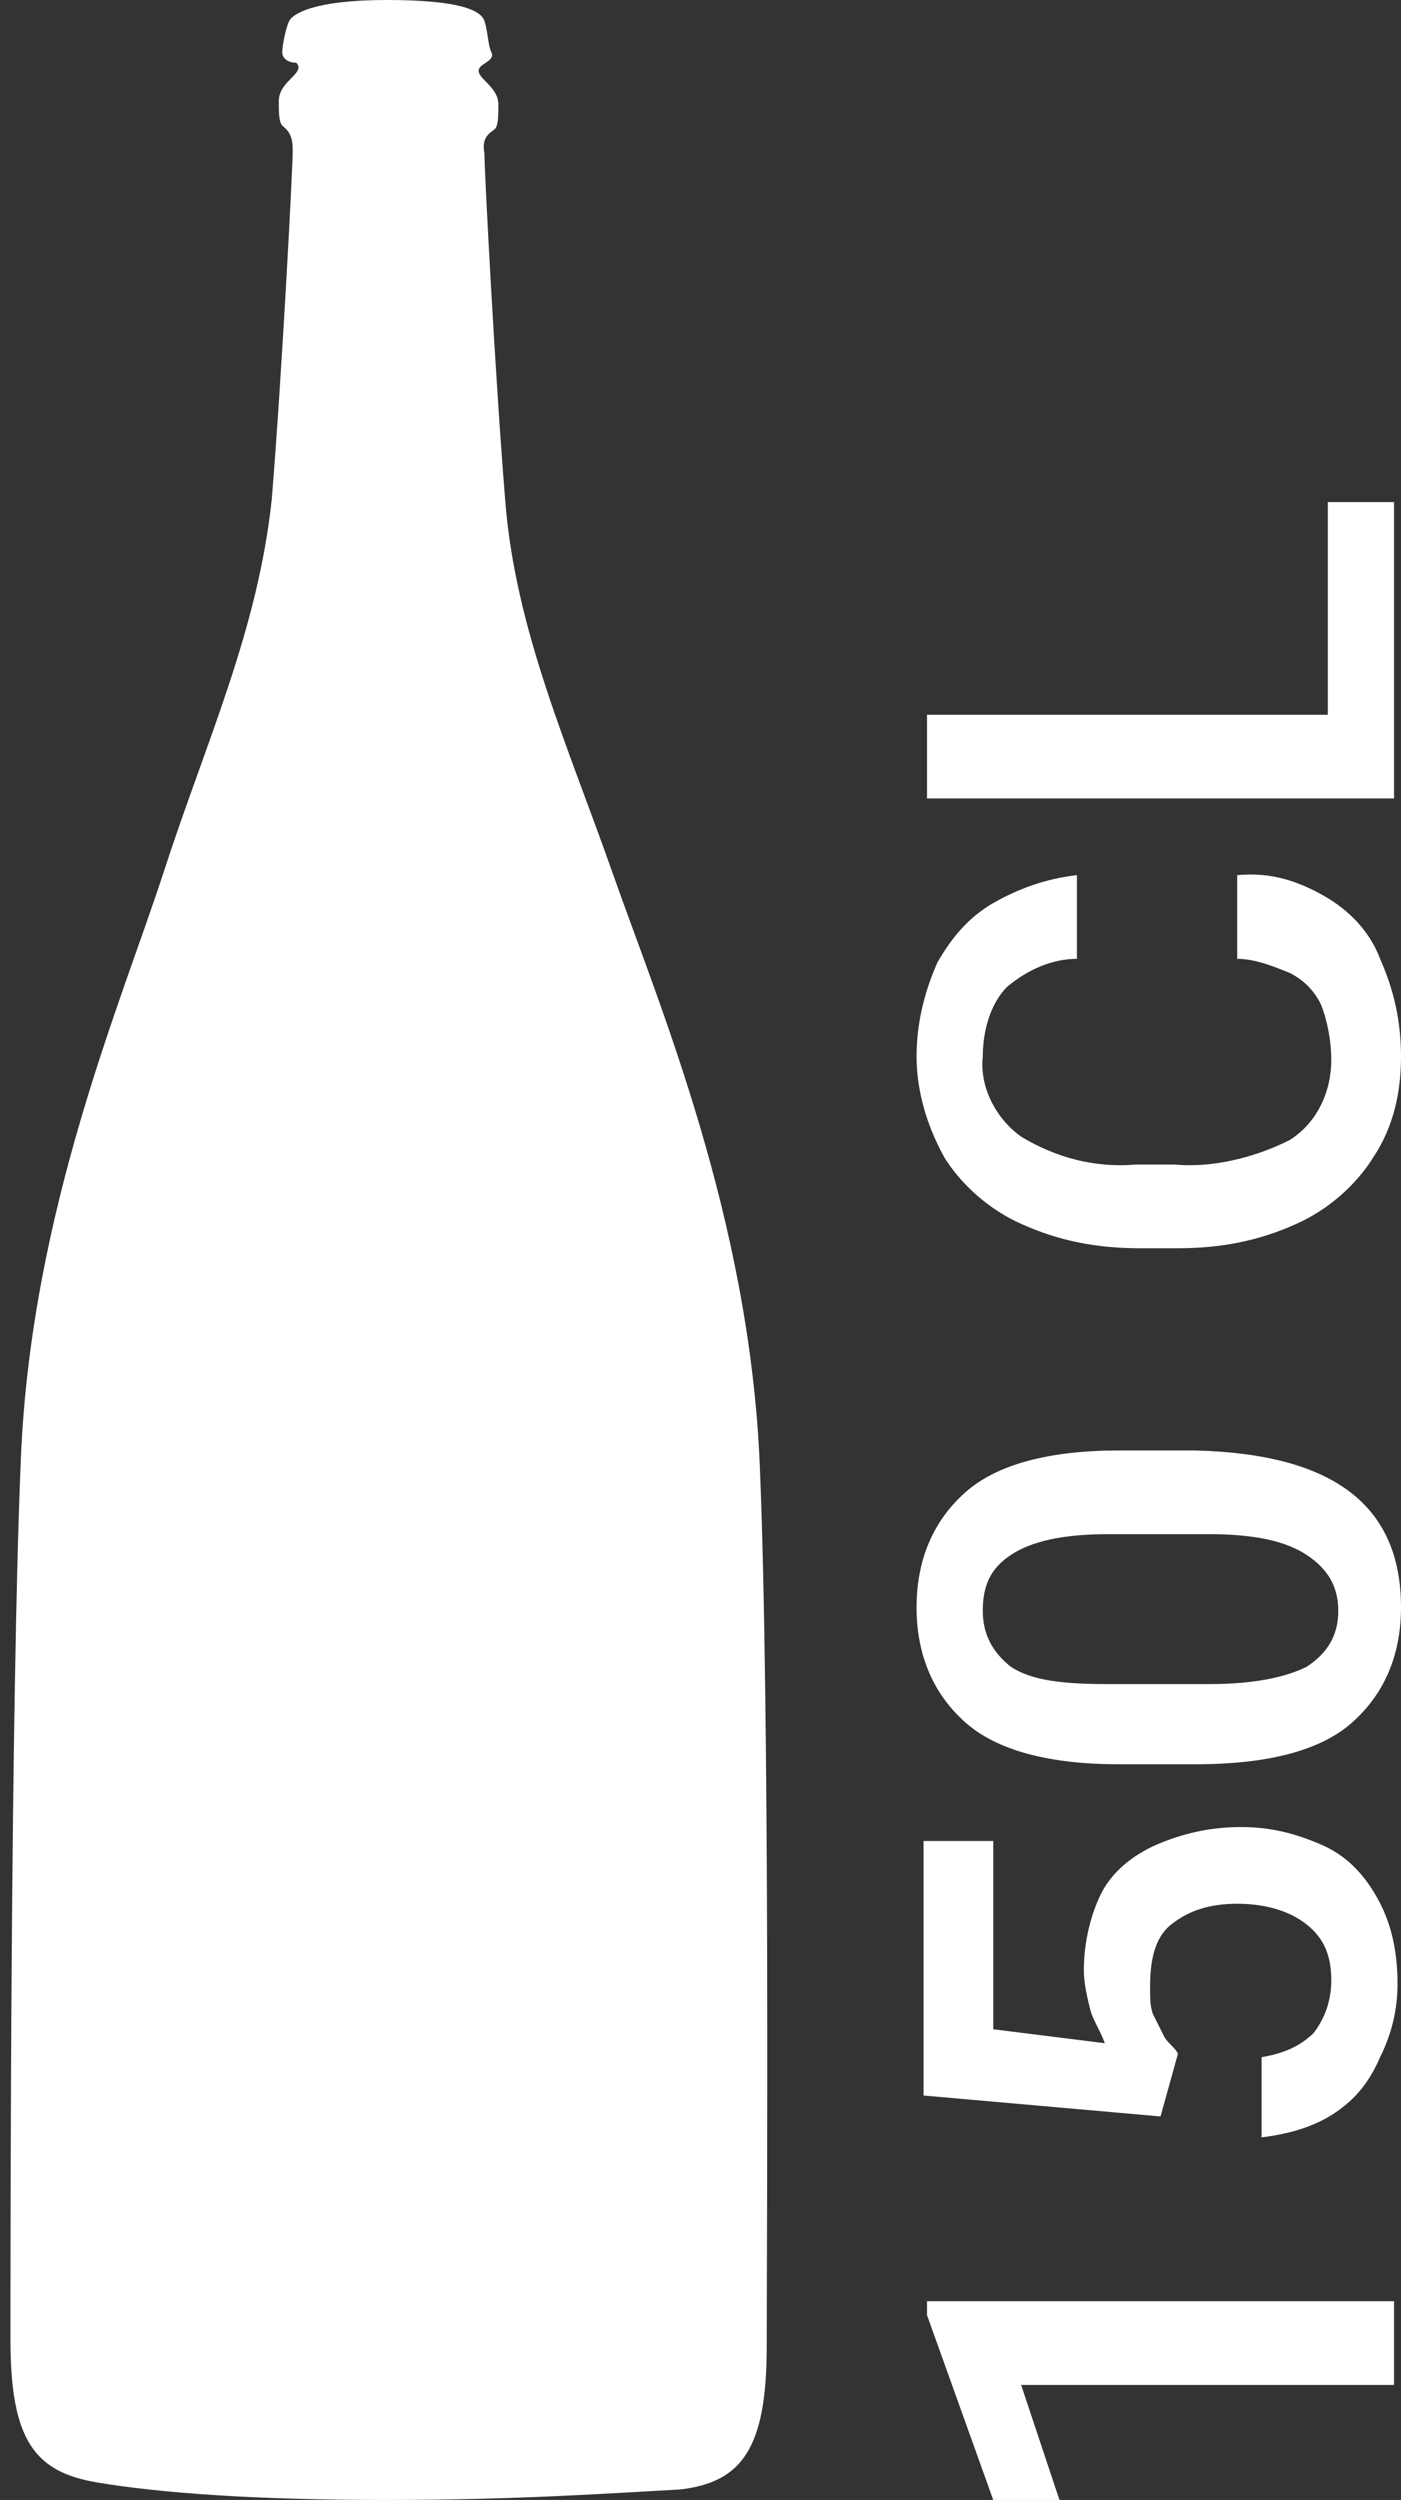 <?xml version="1.0" encoding="UTF-8"?> <!-- Generator: Adobe Illustrator 23.0.2, SVG Export Plug-In . SVG Version: 6.00 Build 0) --> <svg xmlns="http://www.w3.org/2000/svg" xmlns:xlink="http://www.w3.org/1999/xlink" id="Livello_1" x="0px" y="0px" viewBox="0 0 40.2 71.7" style="enable-background:new 0 0 40.2 71.7;" xml:space="preserve"><rect x="0" y="0" width="40.2" height="71.7" fill="#333333" stroke="none"/> <style type="text/css"> .st0{fill:#FFFFFF;} </style> <title>icona_formati_disponibili_birra_75cl</title> <path class="st0" d="M11.1,71.7c-3.8,0-6.5-0.2-8.3-0.5S0.3,70,0.3,67.1S0.3,48.9,0.6,41.8S3.5,28.7,4.7,25s2.7-6.9,3.1-10.7 c0.3-3.7,0.6-9.5,0.6-10c0-0.5-0.2-0.6-0.3-0.7C8,3.5,8,3.2,8,2.9s0.2-0.5,0.4-0.7s0.2-0.3,0.1-0.4C8.3,1.8,8.1,1.7,8.1,1.5 s0.1-0.7,0.2-0.9S9,0,11.1,0c2.1,0,2.7,0.3,2.8,0.6c0.1,0.3,0.1,0.7,0.2,0.9s-0.2,0.3-0.3,0.4c-0.1,0.1-0.1,0.2,0.1,0.4 c0.2,0.2,0.4,0.4,0.4,0.7s0,0.6-0.1,0.7s-0.4,0.2-0.3,0.7c0,0.5,0.3,6.3,0.6,10c0.3,3.7,1.8,7,3.1,10.7s3.9,9.8,4.2,16.9 s0.2,22.4,0.2,25.3s-0.7,3.9-2.5,4.1C17.6,71.5,14.9,71.7,11.1,71.7z"></path> <path class="st0" d="M38,25.7c0.7,0.4,1.3,1,1.6,1.8c0.4,0.9,0.6,1.8,0.6,2.8c0,1-0.2,2-0.8,2.9c-0.5,0.8-1.3,1.5-2.2,1.9 c-1.1,0.5-2.2,0.7-3.4,0.7h-1.1c-1.2,0-2.3-0.2-3.4-0.7c-0.9-0.4-1.7-1.1-2.2-1.9c-0.5-0.9-0.8-1.9-0.8-2.9c0-0.9,0.2-1.8,0.6-2.7 c0.4-0.7,0.9-1.3,1.6-1.7c0.7-0.4,1.5-0.7,2.4-0.8v2.4c-0.7,0-1.4,0.3-2,0.8c-0.5,0.5-0.7,1.3-0.7,2c-0.1,0.9,0.4,1.8,1.1,2.3 c1,0.6,2.1,0.9,3.3,0.8h1.1c1.1,0.1,2.3-0.2,3.3-0.7c0.8-0.5,1.2-1.4,1.2-2.3c0-0.5-0.1-1.1-0.3-1.6c-0.2-0.4-0.5-0.7-0.9-0.9 c-0.5-0.2-1-0.4-1.5-0.4v-2.4C36.5,25,37.3,25.3,38,25.7z"></path> <path class="st0" d="M38.1,14.4H40v8.5H26.6v-2.4h11.5V14.4z"></path> <g> <path class="st0" d="M40,68.4H29.3l1.1,3.3h-1.9l-1.9-5.3V66H40V68.4z"></path> <path class="st0" d="M26.5,60.1v-7.3h2v5.4l3.2,0.4c-0.1-0.3-0.3-0.6-0.4-0.9c-0.1-0.4-0.2-0.8-0.2-1.2c0-0.8,0.2-1.6,0.5-2.2 s0.9-1.1,1.6-1.4c0.7-0.3,1.5-0.5,2.4-0.5c0.9,0,1.6,0.2,2.3,0.5s1.2,0.8,1.6,1.5c0.4,0.7,0.6,1.5,0.6,2.5c0,0.8-0.2,1.5-0.5,2.1 c-0.3,0.7-0.7,1.2-1.3,1.6c-0.6,0.4-1.3,0.6-2.1,0.7V59c0.6-0.1,1.1-0.3,1.5-0.7c0.3-0.4,0.5-0.9,0.5-1.5c0-0.7-0.2-1.2-0.7-1.6 s-1.2-0.6-2-0.6c-0.8,0-1.4,0.2-1.9,0.6S33,56.3,33,57c0,0.3,0,0.6,0.1,0.8c0.1,0.2,0.2,0.4,0.3,0.6c0.1,0.2,0.3,0.3,0.4,0.5 l-0.5,1.8L26.5,60.1z"></path> <path class="st0" d="M40.2,46.1c0,1.4-0.5,2.5-1.4,3.3c-0.9,0.8-2.4,1.2-4.5,1.2h-2.2c-2,0-3.5-0.4-4.4-1.2s-1.4-1.9-1.4-3.3 c0-1.4,0.5-2.5,1.4-3.3s2.4-1.2,4.4-1.2h2.2C38.3,41.7,40.2,43.2,40.2,46.1z M29,44.6c-0.6,0.4-0.8,0.9-0.8,1.6 c0,0.7,0.3,1.2,0.8,1.6c0.6,0.4,1.5,0.5,2.8,0.5h2.9c1.3,0,2.2-0.2,2.8-0.5c0.6-0.4,0.9-0.9,0.9-1.6c0-0.7-0.3-1.2-0.9-1.6 C36.9,44.2,36,44,34.7,44h-2.9C30.5,44,29.6,44.2,29,44.6z"></path> </g> </svg> 